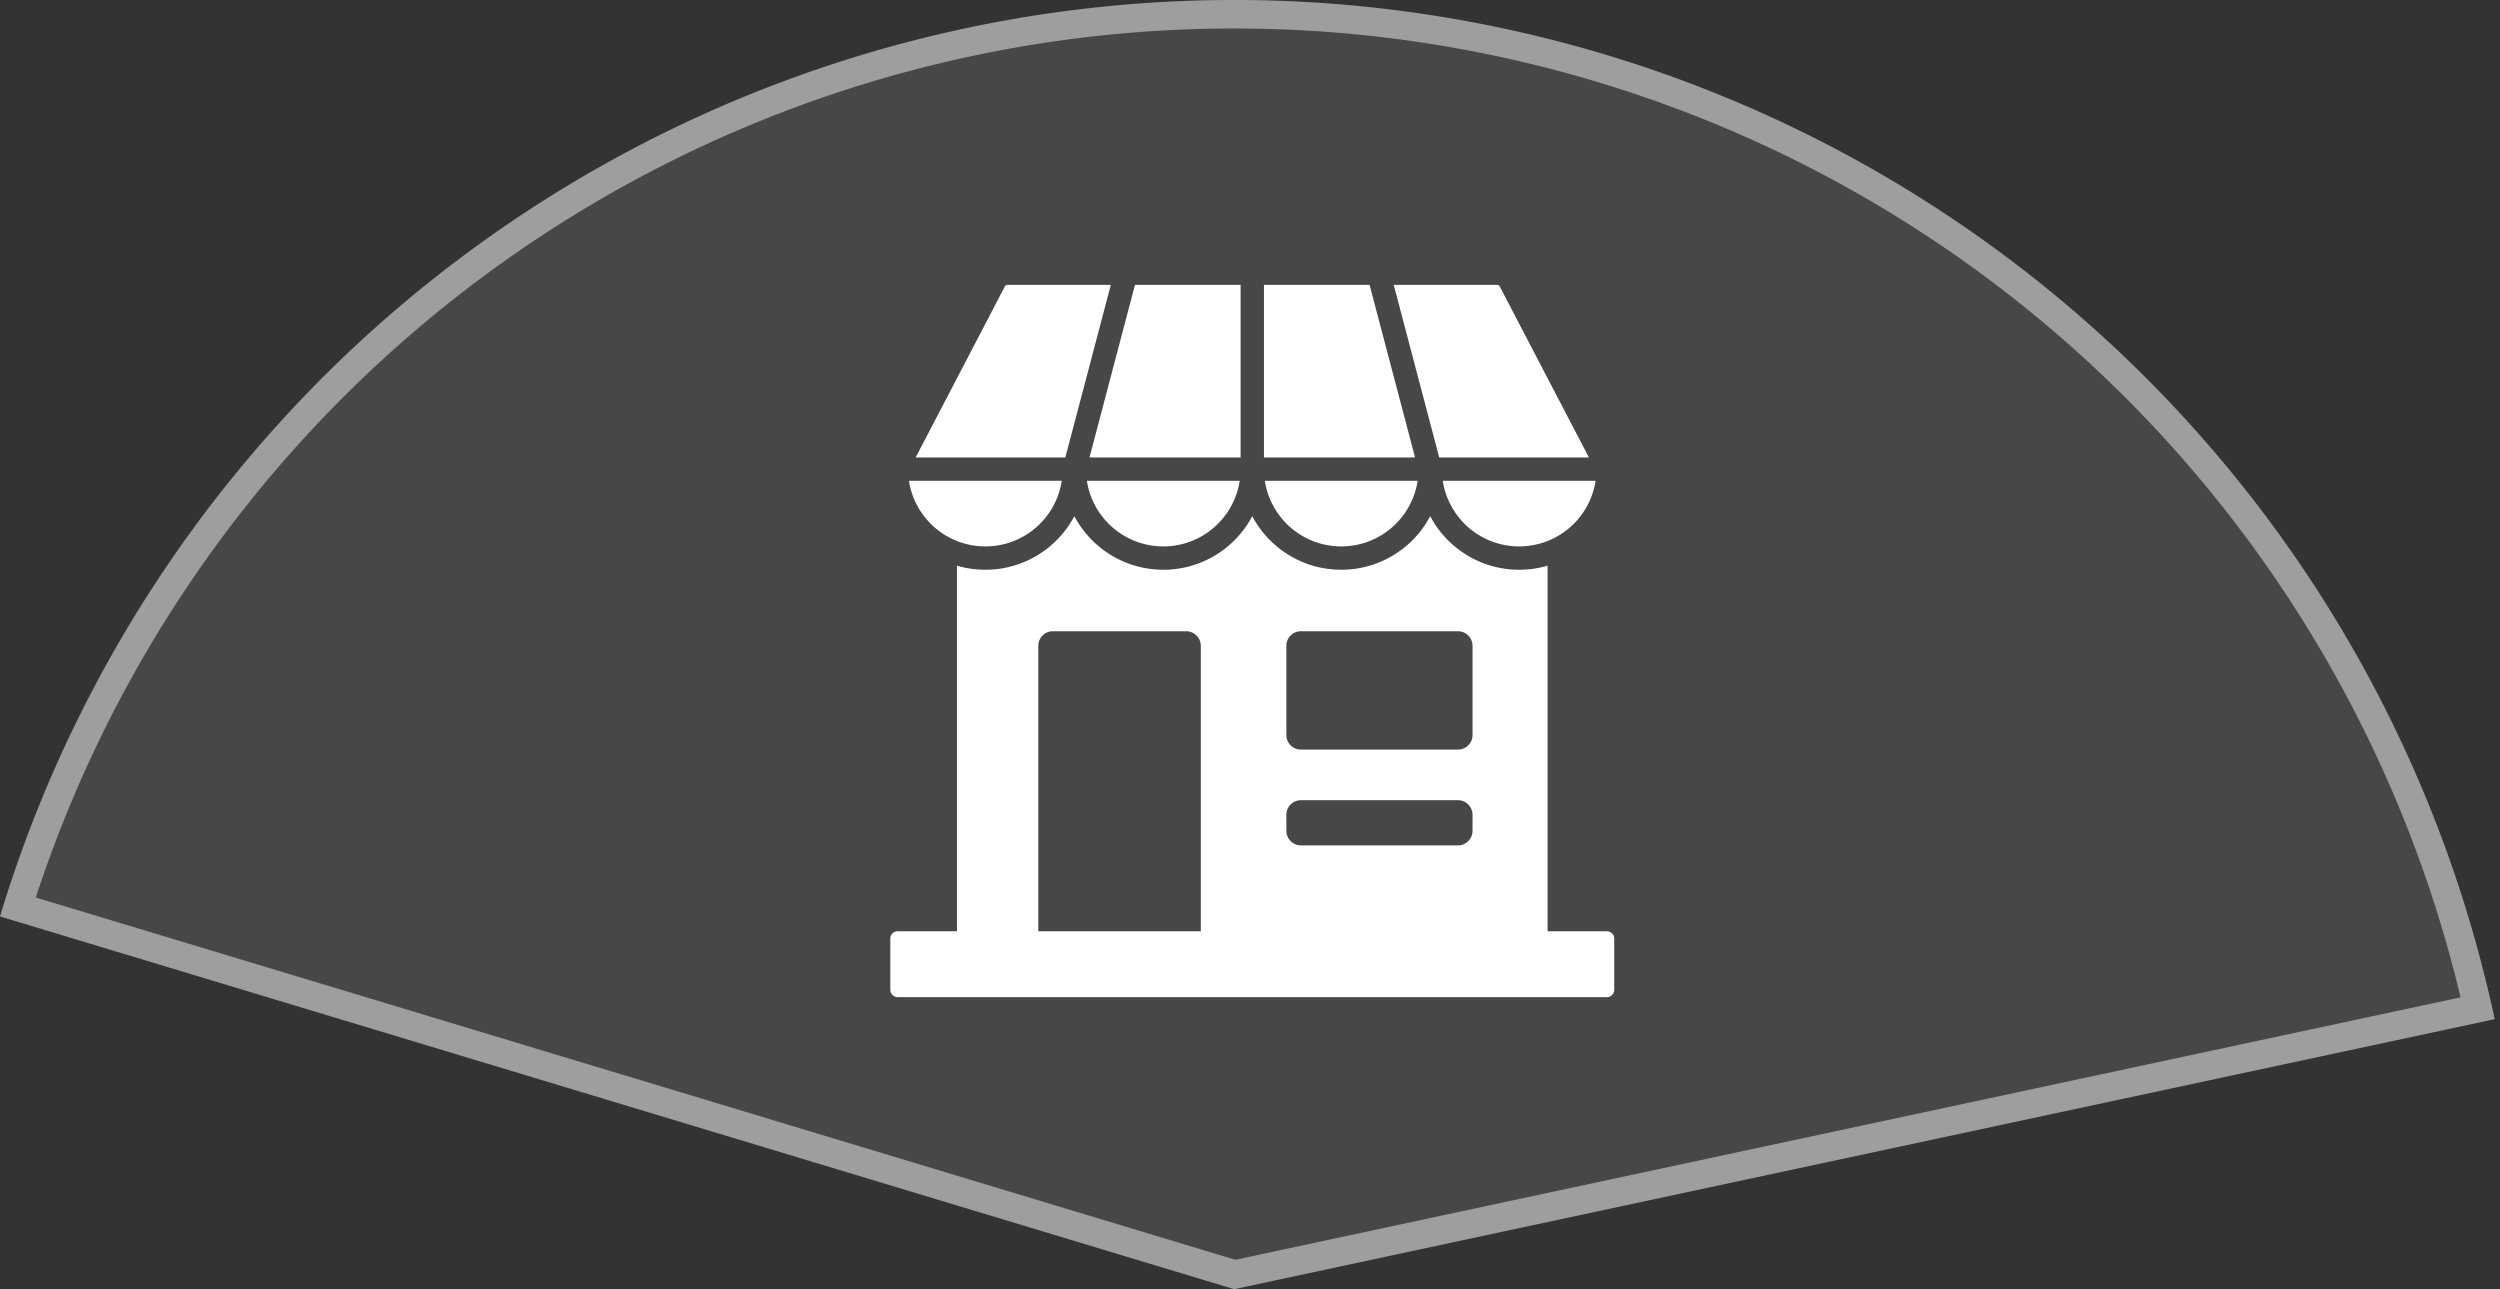 <svg xmlns="http://www.w3.org/2000/svg" width="351" height="181" fill="none"><rect width="100%" height="100%" fill="#333333" stroke="none"/><g fill="#fff" clip-path="url(#a)"><path fill-opacity=".1" d="M350.256 143.092A181 181 0 0 0 180.717.153 181 181 0 0 0 0 128.67L173.27 181z"/><path fill-opacity=".47" d="M68.373 33.495a181 181 0 0 1 281.882 109.597L173.27 181 0 128.669a181 181 0 0 1 66.846-94.076zM180.552 4.15A177 177 0 0 0 5.029 126.01l168.41 50.862 172.021-36.845A177 177 0 0 0 180.552 4.149"/><path fill-rule="evenodd" d="M217.281 79.422v51.327h8.334c.564 0 1.024.46 1.024 1.025v7.201c0 .565-.46 1.025-1.024 1.025h-99.59a1.03 1.03 0 0 1-1.025-1.025v-7.201c0-.565.46-1.025 1.025-1.025h8.333V79.421c1.296.38 2.639.573 3.989.572a14.1 14.1 0 0 0 4.512-.736 14.13 14.13 0 0 0 7.978-6.786c2.372 4.474 7.076 7.522 12.492 7.522a14.1 14.1 0 0 0 4.512-.736 14.13 14.13 0 0 0 7.978-6.786c2.372 4.474 7.075 7.522 12.492 7.522a14.1 14.1 0 0 0 4.512-.736 14.13 14.13 0 0 0 7.978-6.786c2.371 4.474 7.075 7.522 12.491 7.522 1.351.001 2.694-.191 3.989-.571m-64.316-15.198L159.349 40h14.831v24.224zM155.959 40h-14.52a.37.37 0 0 0-.363.22L128.56 64.224h21.015zm-28.341 27.502c.791 5.216 5.292 9.213 10.729 9.213 1.179 0 2.348-.189 3.466-.565a10.86 10.86 0 0 0 7.261-8.647zm24.982 0c.79 5.216 5.292 9.213 10.729 9.213 1.179 0 2.348-.189 3.466-.565a10.86 10.86 0 0 0 7.261-8.647zm24.982 0c.79 5.216 5.292 9.213 10.728 9.213 1.18 0 2.349-.189 3.466-.565a10.86 10.86 0 0 0 7.262-8.647zm21.092-3.278L192.29 40h-14.831v24.224zm3.89 3.278c.79 5.216 5.292 9.213 10.728 9.213 1.179 0 2.349-.189 3.466-.565a10.86 10.86 0 0 0 7.262-8.647zM195.681 40H210.2c.172 0 .284.068.364.22l12.516 24.004h-21.015zm-13.028 72.349c-1.128 0-2.049.92-2.049 2.049v2.248c0 1.129.921 2.049 2.049 2.049h22.042c1.129 0 2.05-.92 2.05-2.049v-2.248a2.053 2.053 0 0 0-2.05-2.049zm0-23.723c-1.128 0-2.049.92-2.049 2.05v12.522c0 1.129.921 2.049 2.049 2.049h22.042c1.129 0 2.05-.92 2.05-2.049V90.675c0-1.129-.921-2.049-2.05-2.049zm-34.828 0c-1.128 0-2.049.92-2.049 2.05v40.073h22.816V90.675c0-1.129-.92-2.049-2.049-2.049z" clip-rule="evenodd"/></g><defs><clipPath id="a"><path fill="#fff" d="M0 0h351v181H0z"/></clipPath></defs></svg>